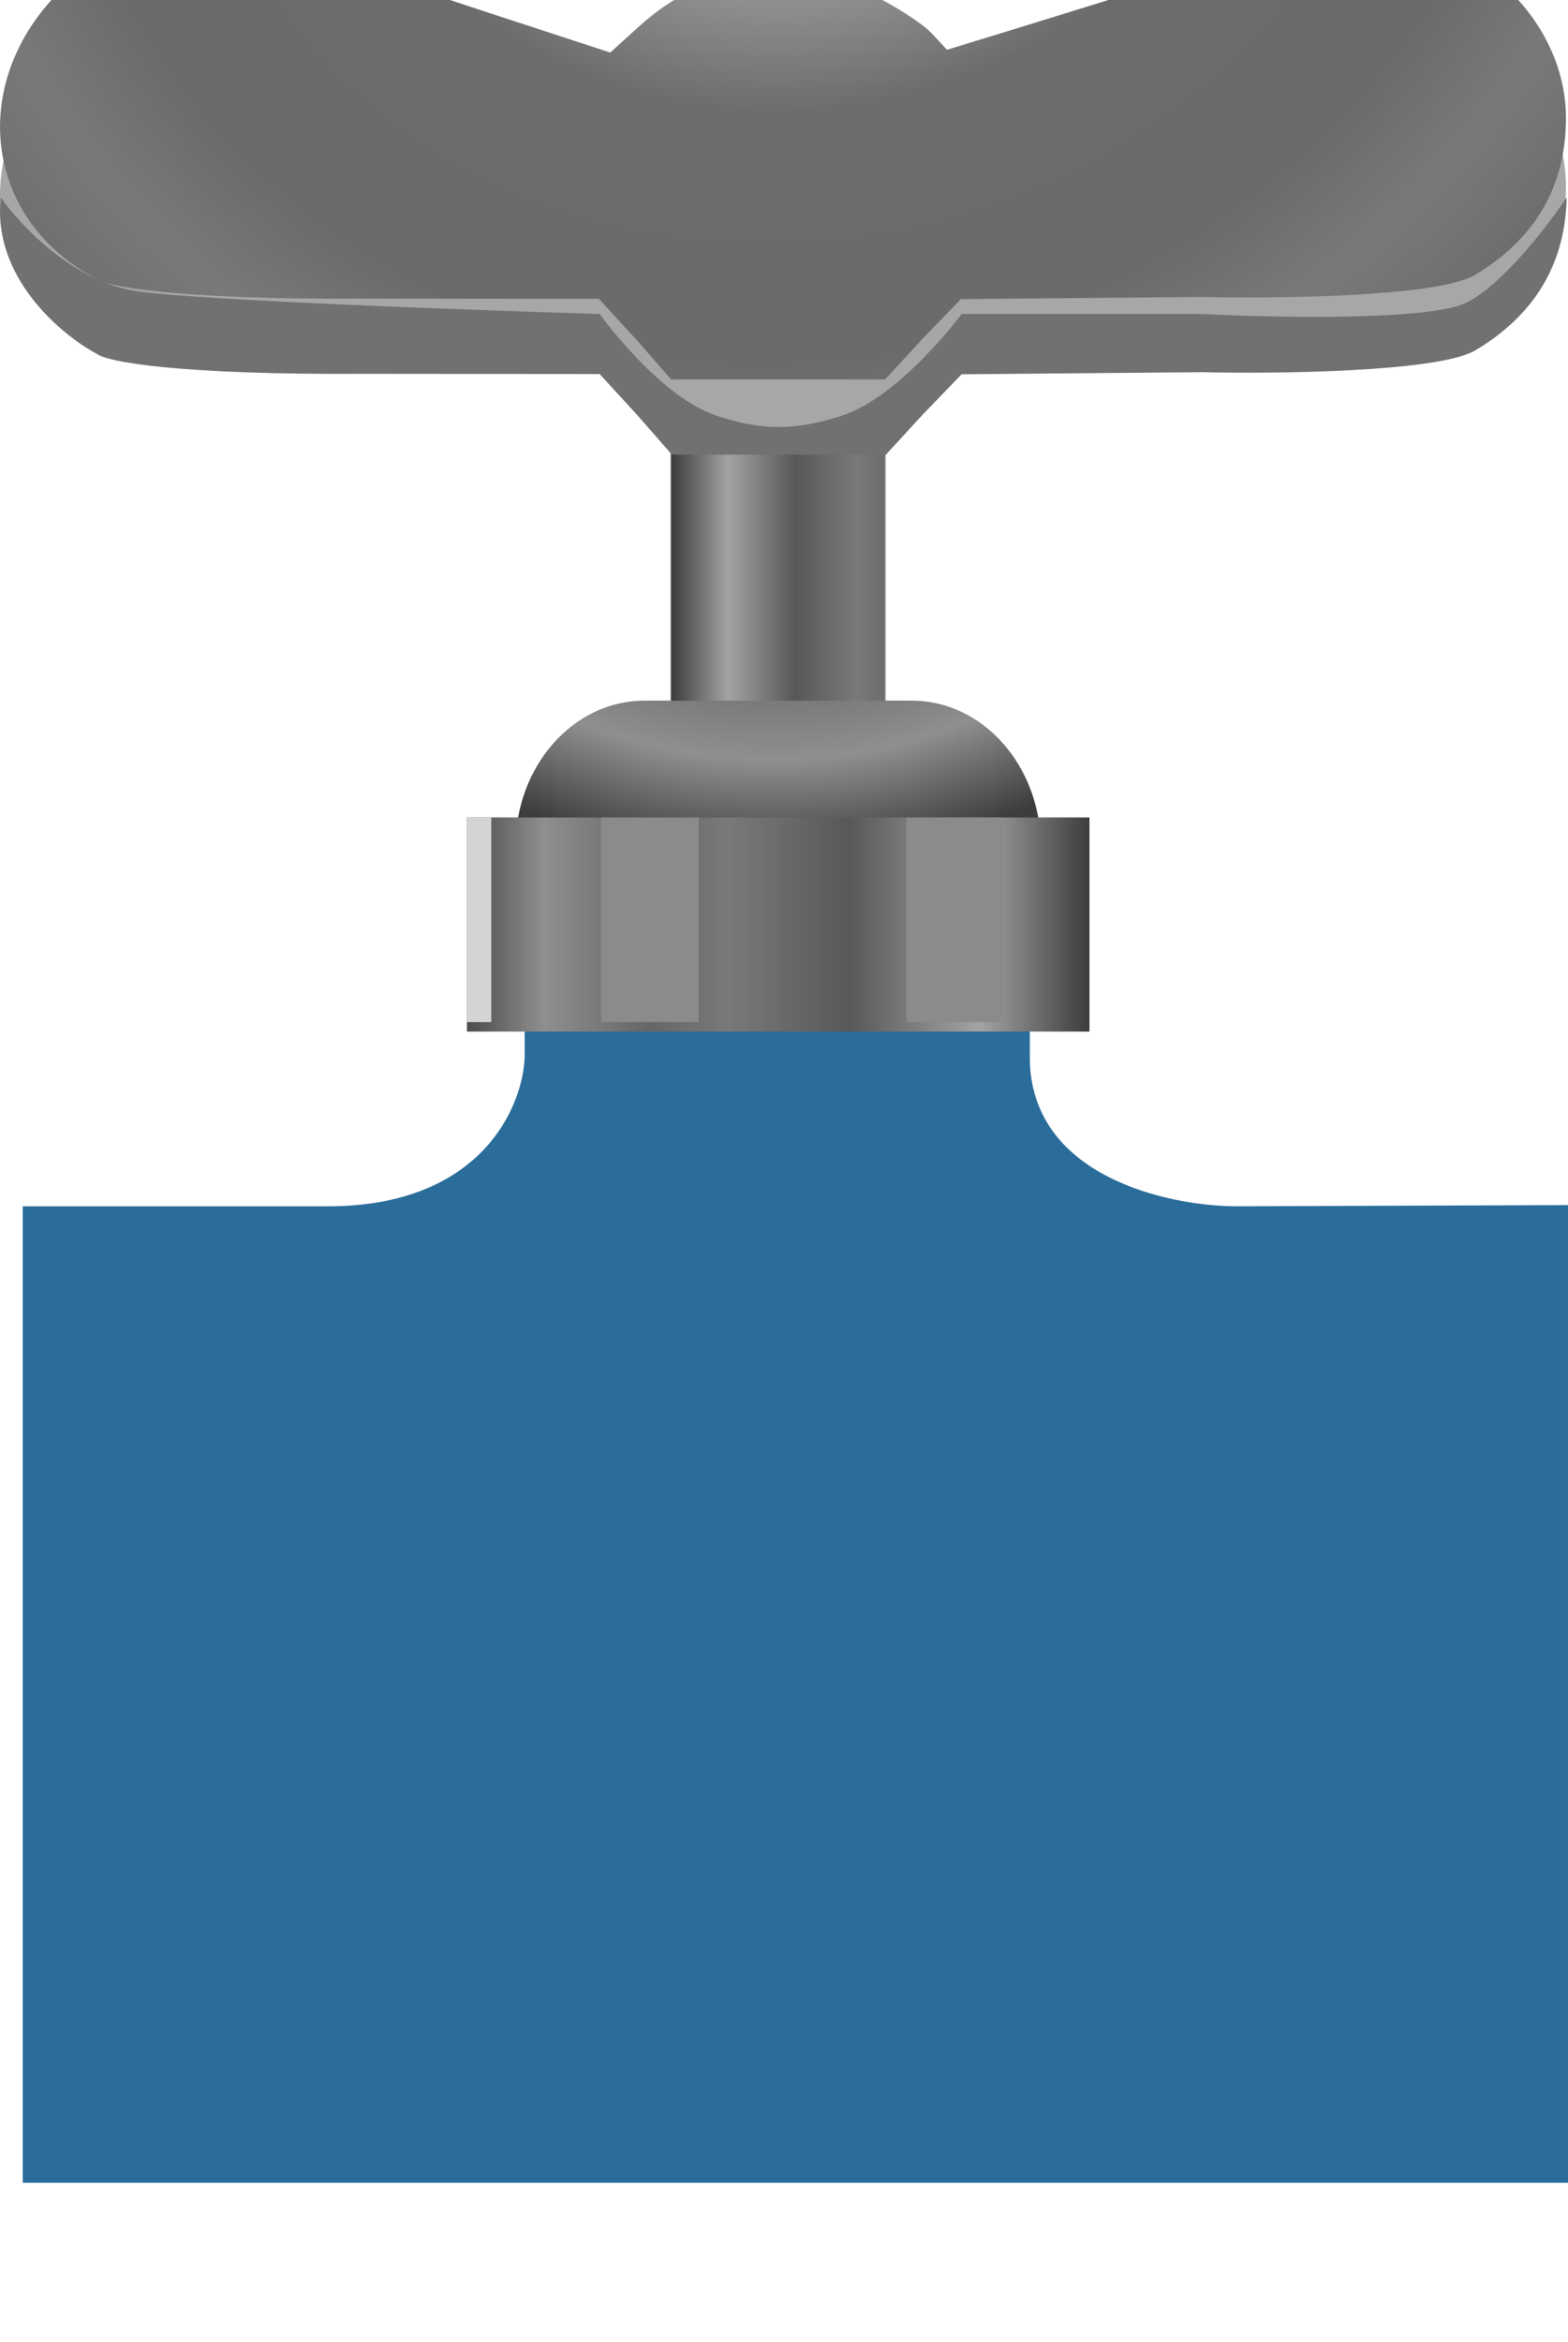<?xml version="1.0" encoding="UTF-8"?> <svg xmlns="http://www.w3.org/2000/svg" width="69" height="103" viewBox="0 0 69 103" fill="none"><g filter="url(#filter0_in_55_1484)"><path d="M1 103.001L69 103.001L69 60.001L54.443 60.054C51.401 60.054 45.317 58.742 45.317 53.496V43.658L23.087 43.658V53.496C23.009 55.682 21.169 60.054 14.429 60.054H1L1 103.001Z" fill="#2A6D9B"></path></g><path d="M39 31.312L29.5 31.312L29.5 19.001L39 19.001L39 31.312Z" fill="#A7A7A7"></path><rect x="36.328" y="31.312" width="0.356" height="12.312" transform="rotate(-180 36.328 31.312)" fill="#BCBABA"></rect><rect x="39" y="31.312" width="0.356" height="12.312" transform="rotate(-180 39 31.312)" fill="#D4D4D4"></rect><rect x="33.98" y="30.974" width="1.255" height="11.973" transform="rotate(-180 33.98 30.974)" fill="#8B8B8B"></rect><rect x="31.314" y="30.974" width="0.314" height="11.973" transform="rotate(-180 31.314 30.974)" fill="#D4D4D4"></rect><rect x="37.902" y="30.974" width="1.255" height="11.973" transform="rotate(-180 37.902 30.974)" fill="#8B8B8B"></rect><path d="M28.035 17.977L29.533 19.689H38.949L40.573 17.922L42.283 16.154L52.85 16.061C56.145 16.138 63.158 16.058 64.852 15.122C67.49 13.566 68.846 11.308 68.908 8.372C69.003 3.888 64.88 0.001 60.029 0.001C58.878 0.001 56.708 0.519 53.014 1.677C50.072 2.599 46.316 3.766 44.667 4.27L41.67 5.188L40.972 4.441C40.588 4.031 39.368 3.248 38.261 2.701C34.737 0.96 31.064 1.492 28.109 4.171L26.853 5.311L21.506 3.563C16.031 1.773 11.372 0.001 8.604 0.001C5.835 0.001 3.974 1.299 2.733 2.507C-1.451 6.583 -0.738 12.652 4.231 15.258C4.615 15.573 7.529 16.191 16.117 16.133L26.352 16.142L28.035 17.977Z" fill="#A7A7A7"></path><path d="M40.121 30.817C43.257 30.817 45.798 33.692 45.798 37.237H22.686C22.686 33.692 25.227 30.817 28.362 30.817H40.121Z" fill="#A7A7A7"></path><rect x="47.935" y="44.954" width="27.121" height="9" transform="rotate(-180 47.935 44.954)" fill="#A7A7A7"></rect><rect x="39.881" y="44.954" width="1.074" height="9" transform="rotate(-180 39.881 44.954)" fill="#BCBABA"></rect><rect x="47.935" y="44.954" width="1.074" height="9" transform="rotate(-180 47.935 44.954)" fill="#D4D4D4"></rect><g style="mix-blend-mode:hard-light"><rect x="38.951" y="19.689" width="12.84" height="9.416" transform="rotate(90 38.951 19.689)" fill="url(#paint0_linear_55_1484)"></rect><g filter="url(#filter1_i_55_1484)"><path d="M28.037 17.977L29.535 19.689H38.951L40.575 17.922L42.285 16.154L52.852 16.061C56.147 16.138 63.16 16.058 64.854 15.122C67.491 13.566 68.848 11.308 68.91 8.372C69.005 3.888 64.882 0.001 60.031 0.001C58.88 0.001 56.71 0.519 53.016 1.677C50.074 2.599 46.318 3.766 44.669 4.27L41.672 5.188L40.974 4.441C40.59 4.031 39.37 3.248 38.263 2.701C34.739 0.96 31.066 1.492 28.111 4.171L26.855 5.311L21.508 3.563C16.033 1.773 11.374 0.001 8.606 0.001C5.837 0.001 3.975 1.299 2.735 2.507C-1.449 6.583 -0.736 12.652 4.233 15.258C4.617 15.573 7.531 16.191 16.119 16.133L26.354 16.142L28.037 17.977Z" fill="url(#paint1_radial_55_1484)"></path></g><path d="M40.123 30.818C43.258 30.818 45.8 33.693 45.8 37.239H22.688C22.688 33.693 25.229 30.818 28.364 30.818H40.123Z" fill="url(#paint2_radial_55_1484)"></path><rect x="20.549" y="35.954" width="27.393" height="9.416" fill="url(#paint3_linear_55_1484)"></rect></g><rect x="30.75" y="44.954" width="4.296" height="9" transform="rotate(-180 30.75 44.954)" fill="#8B8B8B"></rect><rect x="21.619" y="44.954" width="1.074" height="9" transform="rotate(-180 21.619 44.954)" fill="#D4D4D4"></rect><rect x="44.176" y="44.954" width="4.296" height="9" transform="rotate(-180 44.176 44.954)" fill="#8B8B8B"></rect><path d="M28.07 18.285L29.568 19.997H38.984L40.608 18.229L42.318 16.461L52.885 16.369C56.18 16.445 63.193 16.365 64.887 15.43C67.525 13.873 68.881 11.615 68.943 8.68C68.141 9.889 66.135 12.509 64.535 13.309C62.935 14.109 56.102 13.975 52.885 13.809H42.318C42.318 13.809 39.611 17.461 37.035 18.285C34.989 18.939 33.575 18.956 31.535 18.285C29.005 17.452 26.387 13.809 26.387 13.809C20.77 13.642 8.835 13.209 6.035 12.809C3.235 12.409 0.869 9.889 0.036 8.68C-0.364 12.177 2.689 14.727 4.266 15.565C4.65 15.881 7.564 16.498 16.152 16.44L26.387 16.45L28.07 18.285Z" fill="#717171"></path><defs><filter id="filter0_in_55_1484" x="1" y="36.658" width="68" height="66.343" filterUnits="userSpaceOnUse" color-interpolation-filters="sRGB"><feFlood flood-opacity="0" result="BackgroundImageFix"></feFlood><feBlend mode="normal" in="SourceGraphic" in2="BackgroundImageFix" result="shape"></feBlend><feColorMatrix in="SourceAlpha" type="matrix" values="0 0 0 0 0 0 0 0 0 0 0 0 0 0 0 0 0 0 127 0" result="hardAlpha"></feColorMatrix><feOffset dy="-7"></feOffset><feGaussianBlur stdDeviation="10"></feGaussianBlur><feComposite in2="hardAlpha" operator="arithmetic" k2="-1" k3="1"></feComposite><feColorMatrix type="matrix" values="0 0 0 0 0 0 0 0 0 0 0 0 0 0 0 0 0 0 0.25 0"></feColorMatrix><feBlend mode="normal" in2="shape" result="effect1_innerShadow_55_1484"></feBlend><feTurbulence type="fractalNoise" baseFrequency="10 10" stitchTiles="stitch" numOctaves="3" result="noise" seed="9908"></feTurbulence><feColorMatrix in="noise" type="luminanceToAlpha" result="alphaNoise"></feColorMatrix><feComponentTransfer in="alphaNoise" result="coloredNoise1"><feFuncA type="discrete"></feFuncA></feComponentTransfer><feComposite operator="in" in2="effect1_innerShadow_55_1484" in="coloredNoise1" result="noise1Clipped"></feComposite><feFlood flood-color="rgba(0, 0, 0, 0.25)" result="color1Flood"></feFlood><feComposite operator="in" in2="noise1Clipped" in="color1Flood" result="color1"></feComposite><feMerge result="effect2_noise_55_1484"><feMergeNode in="effect1_innerShadow_55_1484"></feMergeNode><feMergeNode in="color1"></feMergeNode></feMerge></filter><filter id="filter1_i_55_1484" x="0.002" y="-2.999" width="68.91" height="22.689" filterUnits="userSpaceOnUse" color-interpolation-filters="sRGB"><feFlood flood-opacity="0" result="BackgroundImageFix"></feFlood><feBlend mode="normal" in="SourceGraphic" in2="BackgroundImageFix" result="shape"></feBlend><feColorMatrix in="SourceAlpha" type="matrix" values="0 0 0 0 0 0 0 0 0 0 0 0 0 0 0 0 0 0 127 0" result="hardAlpha"></feColorMatrix><feOffset dy="-3"></feOffset><feGaussianBlur stdDeviation="2"></feGaussianBlur><feComposite in2="hardAlpha" operator="arithmetic" k2="-1" k3="1"></feComposite><feColorMatrix type="matrix" values="0 0 0 0 0 0 0 0 0 0 0 0 0 0 0 0 0 0 0.25 0"></feColorMatrix><feBlend mode="normal" in2="shape" result="effect1_innerShadow_55_1484"></feBlend></filter><linearGradient id="paint0_linear_55_1484" x1="52.263" y1="29.639" x2="52.263" y2="14.639" gradientUnits="userSpaceOnUse"><stop offset="0.019" stop-color="#333232"></stop><stop offset="0.202" stop-color="#A3A3A3"></stop><stop offset="0.399" stop-color="#585858"></stop><stop offset="0.58" stop-color="#797979"></stop><stop offset="0.702" stop-color="#666666"></stop><stop offset="0.859" stop-color="#8F8F8F"></stop><stop offset="1" stop-color="#3D3D3D"></stop></linearGradient><radialGradient id="paint1_radial_55_1484" cx="0" cy="0" r="1" gradientUnits="userSpaceOnUse" gradientTransform="translate(35.502 -11.999) rotate(163.342) scale(66.282 60.871)"><stop offset="0.019" stop-color="#505050"></stop><stop offset="0.202" stop-color="#A3A3A3"></stop><stop offset="0.327" stop-color="#6C6C6C"></stop><stop offset="0.504" stop-color="#6B6B6B"></stop><stop offset="0.58" stop-color="#797979"></stop><stop offset="0.702" stop-color="#666666"></stop><stop offset="0.859" stop-color="#8F8F8F"></stop><stop offset="1" stop-color="#6C6C6C"></stop></radialGradient><radialGradient id="paint2_radial_55_1484" cx="0" cy="0" r="1" gradientUnits="userSpaceOnUse" gradientTransform="translate(34.002 5.501) rotate(90) scale(32.5 29.018)"><stop offset="0.045" stop-color="#333232"></stop><stop offset="0.202" stop-color="#A3A3A3"></stop><stop offset="0.399" stop-color="#585858"></stop><stop offset="0.58" stop-color="#797979"></stop><stop offset="0.702" stop-color="#666666"></stop><stop offset="0.859" stop-color="#8F8F8F"></stop><stop offset="1" stop-color="#3D3D3D"></stop></radialGradient><linearGradient id="paint3_linear_55_1484" x1="48.993" y1="42.364" x2="19.838" y2="42.364" gradientUnits="userSpaceOnUse"><stop offset="0.019" stop-color="#333232"></stop><stop offset="0.202" stop-color="#A3A3A3"></stop><stop offset="0.399" stop-color="#585858"></stop><stop offset="0.58" stop-color="#797979"></stop><stop offset="0.702" stop-color="#666666"></stop><stop offset="0.859" stop-color="#8F8F8F"></stop><stop offset="1" stop-color="#3D3D3D"></stop></linearGradient></defs></svg> 